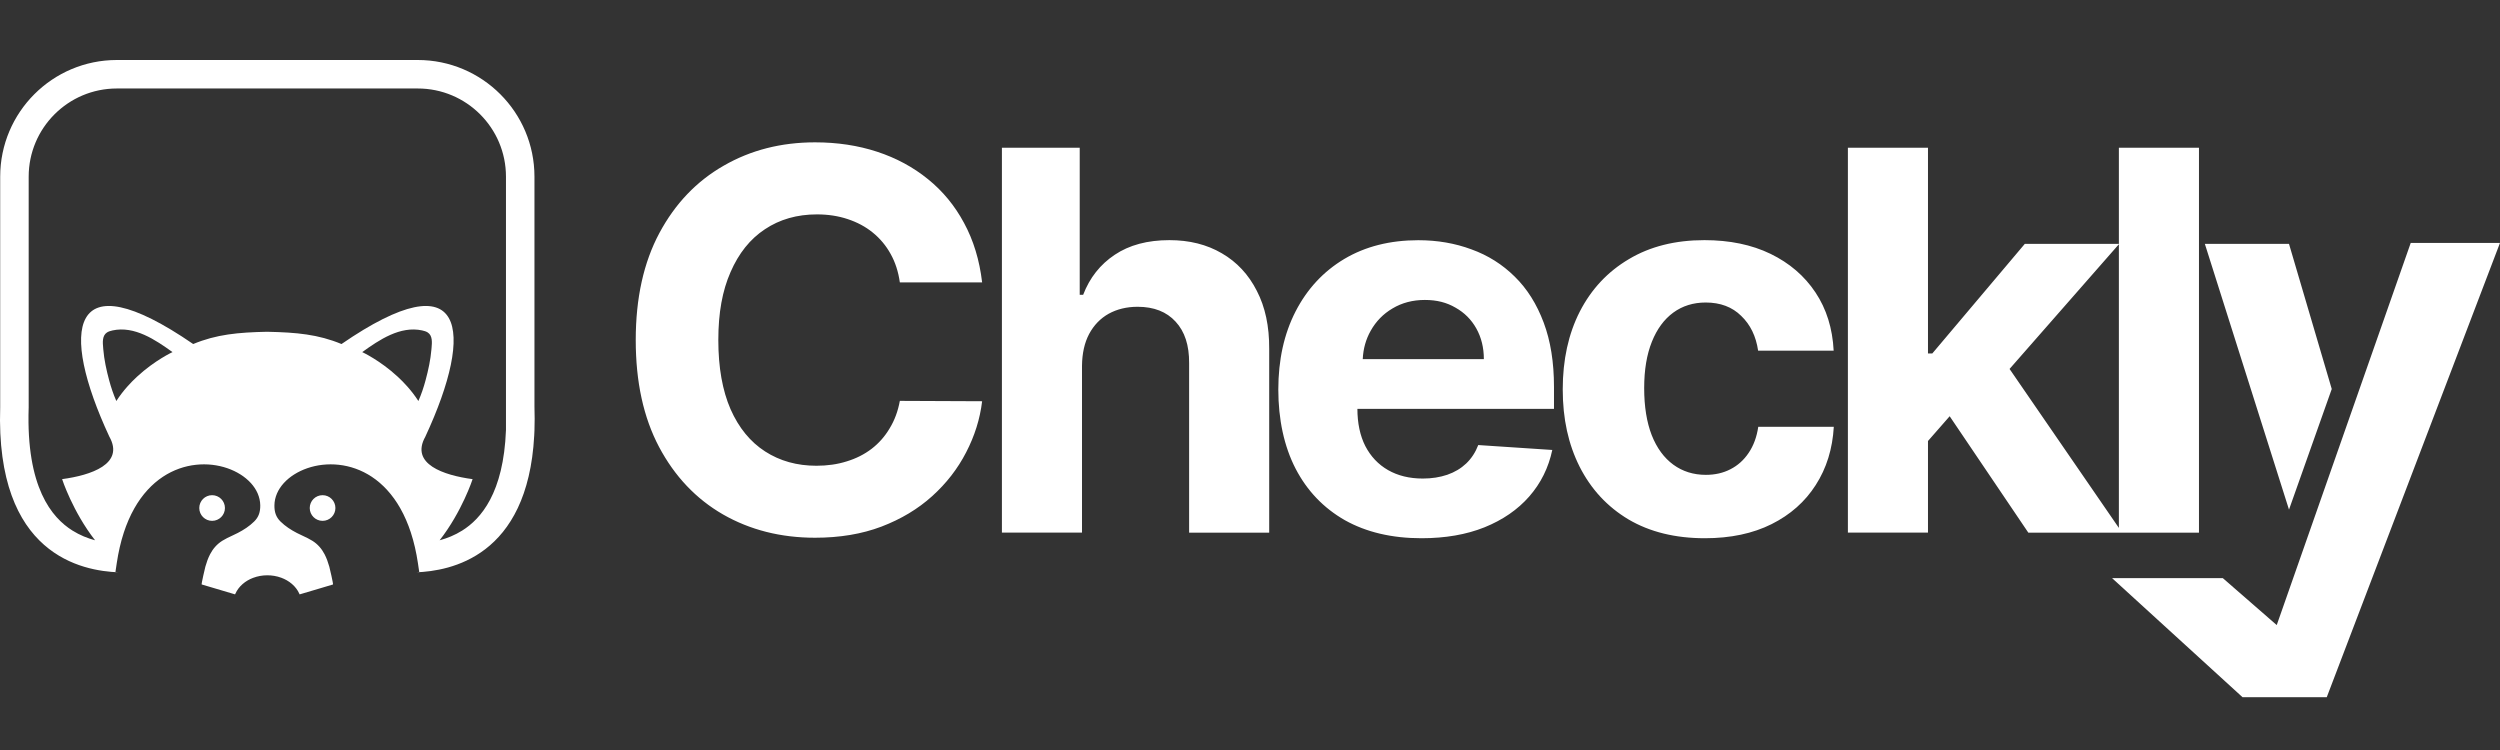 <svg width="250" height="75" viewBox="0 0 250 75" fill="none" xmlns="http://www.w3.org/2000/svg">
<rect x="0" y="0" width="250" height="75" fill="#333333" stroke="none"/>
<path fill-rule="evenodd" clip-rule="evenodd" d="M232.68 69.719H224.252L211.207 57.813H222.281L227.673 62.507L241.073 24.291H249.999L232.673 69.727L232.68 69.719Z" fill="white"/>
<path fill-rule="evenodd" clip-rule="evenodd" d="M81.697 21.439C79.706 21.439 77.97 21.937 76.491 22.925C75.011 23.9 73.873 25.329 73.055 27.207C72.237 29.071 71.832 31.268 71.832 34.007C71.832 36.745 72.245 39.057 73.055 40.92C73.88 42.784 75.033 44.192 76.512 45.145C77.992 46.098 79.699 46.575 81.64 46.575C82.729 46.575 83.739 46.433 84.663 46.141C85.602 45.856 86.434 45.437 87.16 44.882C87.892 44.32 88.49 43.637 88.966 42.834C89.457 42.03 89.799 41.112 89.984 40.088L98.213 40.124C97.999 41.895 97.466 43.595 96.612 45.238C95.773 46.866 94.642 48.332 93.213 49.619C91.797 50.899 90.112 51.909 88.141 52.663C86.185 53.403 83.973 53.773 81.505 53.773C78.07 53.773 74.997 52.99 72.294 51.44C69.606 49.889 67.472 47.642 65.907 44.697C64.35 41.752 63.574 38.203 63.574 34.007C63.574 29.81 64.364 26.24 65.943 23.295C67.522 20.351 69.67 18.11 72.373 16.567C75.075 15.009 78.12 14.234 81.505 14.234C83.739 14.234 85.801 14.547 87.707 15.172C89.621 15.798 91.321 16.716 92.8 17.918C94.279 19.113 95.482 20.571 96.406 22.299C97.345 24.028 97.95 26.005 98.213 28.238H89.984C89.834 27.172 89.528 26.226 89.066 25.401C88.604 24.561 88.006 23.85 87.281 23.26C86.555 22.669 85.716 22.221 84.763 21.908C83.824 21.595 82.8 21.439 81.697 21.439ZM116.941 24.014C118.947 24.014 120.69 24.454 122.183 25.329C123.684 26.197 124.858 27.456 125.683 29.085C126.522 30.699 126.935 32.634 126.92 34.889V53.268H118.912V36.318C118.926 34.54 118.478 33.153 117.56 32.165C116.657 31.176 115.391 30.678 113.762 30.678C112.674 30.678 111.706 30.913 110.867 31.375C110.042 31.837 109.388 32.513 108.911 33.402C108.449 34.277 108.214 35.337 108.2 36.575V53.261H100.191V14.774H107.972V29.483H108.314C108.968 27.776 110.021 26.446 111.472 25.479C112.923 24.504 114.751 24.014 116.941 24.014ZM151.473 27.662C150.243 26.446 148.806 25.536 147.149 24.938C145.506 24.326 143.735 24.021 141.829 24.021C138.998 24.021 136.53 24.646 134.424 25.898C132.333 27.15 130.712 28.9 129.559 31.14C128.407 33.381 127.831 35.991 127.831 38.957C127.831 41.923 128.407 44.64 129.559 46.866C130.712 49.086 132.355 50.8 134.481 52.016C136.622 53.218 139.183 53.823 142.149 53.823C144.531 53.823 146.63 53.46 148.443 52.734C150.271 51.995 151.765 50.97 152.917 49.655C154.084 48.325 154.852 46.774 155.229 44.996L147.825 44.505C147.547 45.23 147.149 45.842 146.622 46.347C146.096 46.845 145.463 47.222 144.723 47.478C143.984 47.727 143.173 47.855 142.284 47.855C140.947 47.855 139.787 47.571 138.806 47.009C137.824 46.447 137.07 45.643 136.53 44.605C136.003 43.566 135.74 42.307 135.74 40.885H155.399V38.687C155.399 36.233 155.058 34.092 154.368 32.257C153.678 30.415 152.718 28.879 151.473 27.662ZM136.274 35.913C136.323 34.874 136.587 33.928 137.07 33.075C137.597 32.136 138.322 31.389 139.254 30.842C140.193 30.28 141.274 29.995 142.483 29.995C143.692 29.995 144.667 30.251 145.548 30.763C146.438 31.261 147.135 31.958 147.632 32.847C148.13 33.736 148.386 34.761 148.386 35.913H136.274ZM170.57 30.251C169.333 30.251 168.251 30.586 167.327 31.261C166.416 31.93 165.698 32.897 165.186 34.178C164.674 35.458 164.418 36.987 164.418 38.822C164.418 40.657 164.674 42.229 165.172 43.516C165.684 44.811 166.409 45.792 167.334 46.468C168.259 47.144 169.347 47.485 170.584 47.485C171.495 47.485 172.32 47.3 173.045 46.923C173.785 46.546 174.39 45.999 174.866 45.287C175.357 44.562 175.677 43.694 175.826 42.677H183.38C183.252 44.882 182.655 46.824 181.573 48.502C180.507 50.174 179.034 51.475 177.157 52.414C175.279 53.353 173.053 53.823 170.485 53.823C167.526 53.823 164.98 53.197 162.853 51.945C160.733 50.679 159.105 48.922 157.967 46.681C156.836 44.434 156.274 41.895 156.274 38.936C156.274 35.977 156.843 33.388 157.981 31.155C159.133 28.914 160.769 27.164 162.889 25.913C165.008 24.646 167.526 24.014 170.442 24.014C172.96 24.014 175.165 24.469 177.057 25.386C178.942 26.304 180.443 27.584 181.545 29.241C182.647 30.891 183.252 32.833 183.366 35.067H175.812C175.599 33.623 175.037 32.463 174.119 31.588C173.223 30.699 172.035 30.251 170.57 30.251ZM211.888 24.39H202.478L193.232 35.344H192.798V14.774H184.789V53.261H192.798V44.1L194.967 41.624L202.834 53.268H219.897V14.774H211.888V19.586V24.39ZM200.956 36.895L211.888 24.426V52.791L200.956 36.895ZM220.486 24.39H228.9L233.175 38.9L228.9 50.963L220.486 24.39Z" fill="white"/>
<path fill-rule="evenodd" clip-rule="evenodd" d="M50.597 43.008V40.709V17.669C50.597 12.798 46.647 8.849 41.776 8.849H11.688C6.817 8.849 2.868 12.798 2.868 17.669V40.709V40.755L2.866 40.801C2.609 48.735 5.181 51.76 7.237 53.051C7.989 53.522 8.766 53.829 9.508 54.029C7.267 51.16 6.209 47.915 6.211 47.913C9.083 47.529 12.484 46.409 10.932 43.659C5.937 32.922 6.882 25.85 19.319 34.403C21.646 33.435 23.817 33.238 26.696 33.177C26.702 33.179 26.709 33.179 26.715 33.179H26.753H26.773C29.652 33.24 31.821 33.435 34.15 34.403C46.585 25.85 47.532 32.923 42.537 43.659L42.538 43.661C40.986 46.411 44.386 47.531 47.26 47.915C47.261 47.916 46.204 51.16 43.964 54.028C44.705 53.828 45.48 53.522 46.229 53.051C48.083 51.888 50.355 49.316 50.597 43.008ZM20.166 58.444C20.131 58.384 20.492 56.824 20.537 56.663C20.658 56.237 20.805 55.817 21.009 55.424C21.296 54.871 21.7 54.41 22.228 54.078C22.541 53.881 22.877 53.725 23.212 53.569L23.212 53.569C23.403 53.48 23.594 53.391 23.78 53.294C24.371 52.989 24.938 52.621 25.413 52.154C25.88 51.698 26.032 51.186 26.026 50.538C26.021 50.13 25.931 49.728 25.771 49.353C25.607 48.968 25.367 48.616 25.087 48.306V48.308C24.783 47.974 24.43 47.687 24.049 47.447C23.639 47.188 23.195 46.98 22.736 46.821C22.248 46.653 21.74 46.541 21.227 46.481C20.686 46.42 20.138 46.419 19.597 46.478C19.028 46.539 18.465 46.668 17.926 46.859C17.35 47.064 16.801 47.339 16.291 47.676C15.734 48.045 15.224 48.486 14.772 48.979C14.259 49.537 13.818 50.158 13.444 50.817C13.008 51.584 12.662 52.4 12.386 53.24C12.062 54.23 11.835 55.251 11.681 56.28L11.662 56.403L11.662 56.403L11.662 56.403C11.645 56.513 11.629 56.621 11.613 56.736C11.609 56.76 11.604 56.791 11.598 56.828L11.598 56.828C11.58 56.938 11.555 57.09 11.545 57.196C11.651 57.208 11.758 57.221 11.864 57.233C8.249 57.093 -0.462 55.543 0.019 40.709V17.669C0.019 11.225 5.244 6 11.688 6H41.776C48.221 6 53.446 11.225 53.446 17.669V37.86V40.709H53.447C53.473 41.507 53.472 42.267 53.447 42.99L53.446 43.039C53.439 43.214 53.431 43.387 53.422 43.557C52.767 55.724 45.003 57.097 41.623 57.232C41.723 57.221 41.822 57.209 41.922 57.197V57.196C41.91 57.088 41.886 56.934 41.868 56.823L41.868 56.823C41.863 56.789 41.858 56.759 41.854 56.736C41.84 56.626 41.824 56.523 41.808 56.418L41.808 56.418L41.808 56.418L41.797 56.348L41.787 56.28C41.632 55.251 41.406 54.23 41.081 53.24C40.805 52.402 40.459 51.585 40.023 50.817C39.649 50.158 39.208 49.537 38.695 48.979C38.243 48.487 37.733 48.045 37.176 47.676C36.666 47.339 36.117 47.062 35.541 46.859C35.002 46.668 34.439 46.539 33.87 46.478C33.329 46.419 32.781 46.42 32.24 46.481C31.727 46.539 31.219 46.653 30.731 46.821C30.272 46.98 29.828 47.188 29.418 47.447C29.037 47.687 28.684 47.974 28.38 48.308C28.098 48.618 27.86 48.969 27.696 49.355C27.536 49.73 27.445 50.132 27.442 50.539C27.435 51.188 27.587 51.698 28.053 52.156C28.529 52.623 29.096 52.991 29.687 53.296C29.873 53.392 30.063 53.481 30.253 53.569L30.253 53.569L30.253 53.569C30.589 53.725 30.925 53.882 31.239 54.08C31.767 54.411 32.171 54.873 32.458 55.426C32.661 55.818 32.809 56.239 32.93 56.665C32.976 56.827 33.344 58.419 33.3 58.447L33.299 58.448C33.293 58.449 32.853 58.58 32.293 58.747L32.292 58.748C31.411 59.011 30.23 59.364 29.962 59.439C29.961 59.436 29.959 59.432 29.958 59.428L29.956 59.426L29.954 59.422L29.944 59.398C29.939 59.389 29.935 59.379 29.931 59.37C29.591 58.606 28.898 58.057 28.125 57.773C27.226 57.443 26.197 57.448 25.299 57.79C24.54 58.078 23.875 58.621 23.537 59.37L23.537 59.37C23.529 59.388 23.521 59.406 23.512 59.426C23.511 59.429 23.509 59.432 23.508 59.437C23.261 59.368 22.241 59.063 21.393 58.809C20.734 58.612 20.179 58.446 20.171 58.446L20.166 58.444ZM11.252 33.044C11.059 33.085 10.864 33.141 10.697 33.248C10.205 33.567 10.268 34.261 10.317 34.793L10.317 34.793C10.321 34.842 10.326 34.89 10.329 34.936C10.415 35.973 10.643 37.014 10.915 38.027C11.105 38.733 11.337 39.431 11.634 40.101C11.969 39.58 12.34 39.101 12.728 38.664C13.045 38.306 13.371 37.976 13.698 37.674C15.478 36.028 17.25 35.21 17.25 35.21C15.54 33.981 13.455 32.569 11.253 33.042L11.252 33.044ZM42.221 33.044C42.414 33.085 42.609 33.141 42.775 33.248C43.267 33.567 43.204 34.261 43.156 34.793C43.151 34.842 43.147 34.89 43.143 34.936C43.057 35.973 42.83 37.014 42.557 38.027C42.368 38.733 42.135 39.431 41.838 40.101C41.503 39.58 41.132 39.101 40.745 38.664C40.428 38.306 40.101 37.976 39.775 37.674C37.995 36.028 36.223 35.21 36.223 35.21C37.932 33.981 40.017 32.569 42.219 33.042L42.221 33.044ZM21.21 52.085C21.919 52.085 22.494 51.511 22.494 50.802C22.494 50.093 21.919 49.518 21.21 49.518C20.502 49.518 19.927 50.093 19.927 50.802C19.927 51.511 20.502 52.085 21.21 52.085ZM32.258 52.085C32.967 52.085 33.541 51.511 33.541 50.802C33.541 50.093 32.967 49.518 32.258 49.518C31.549 49.518 30.974 50.093 30.974 50.802C30.974 51.511 31.549 52.085 32.258 52.085Z" fill="white"/>
</svg>
